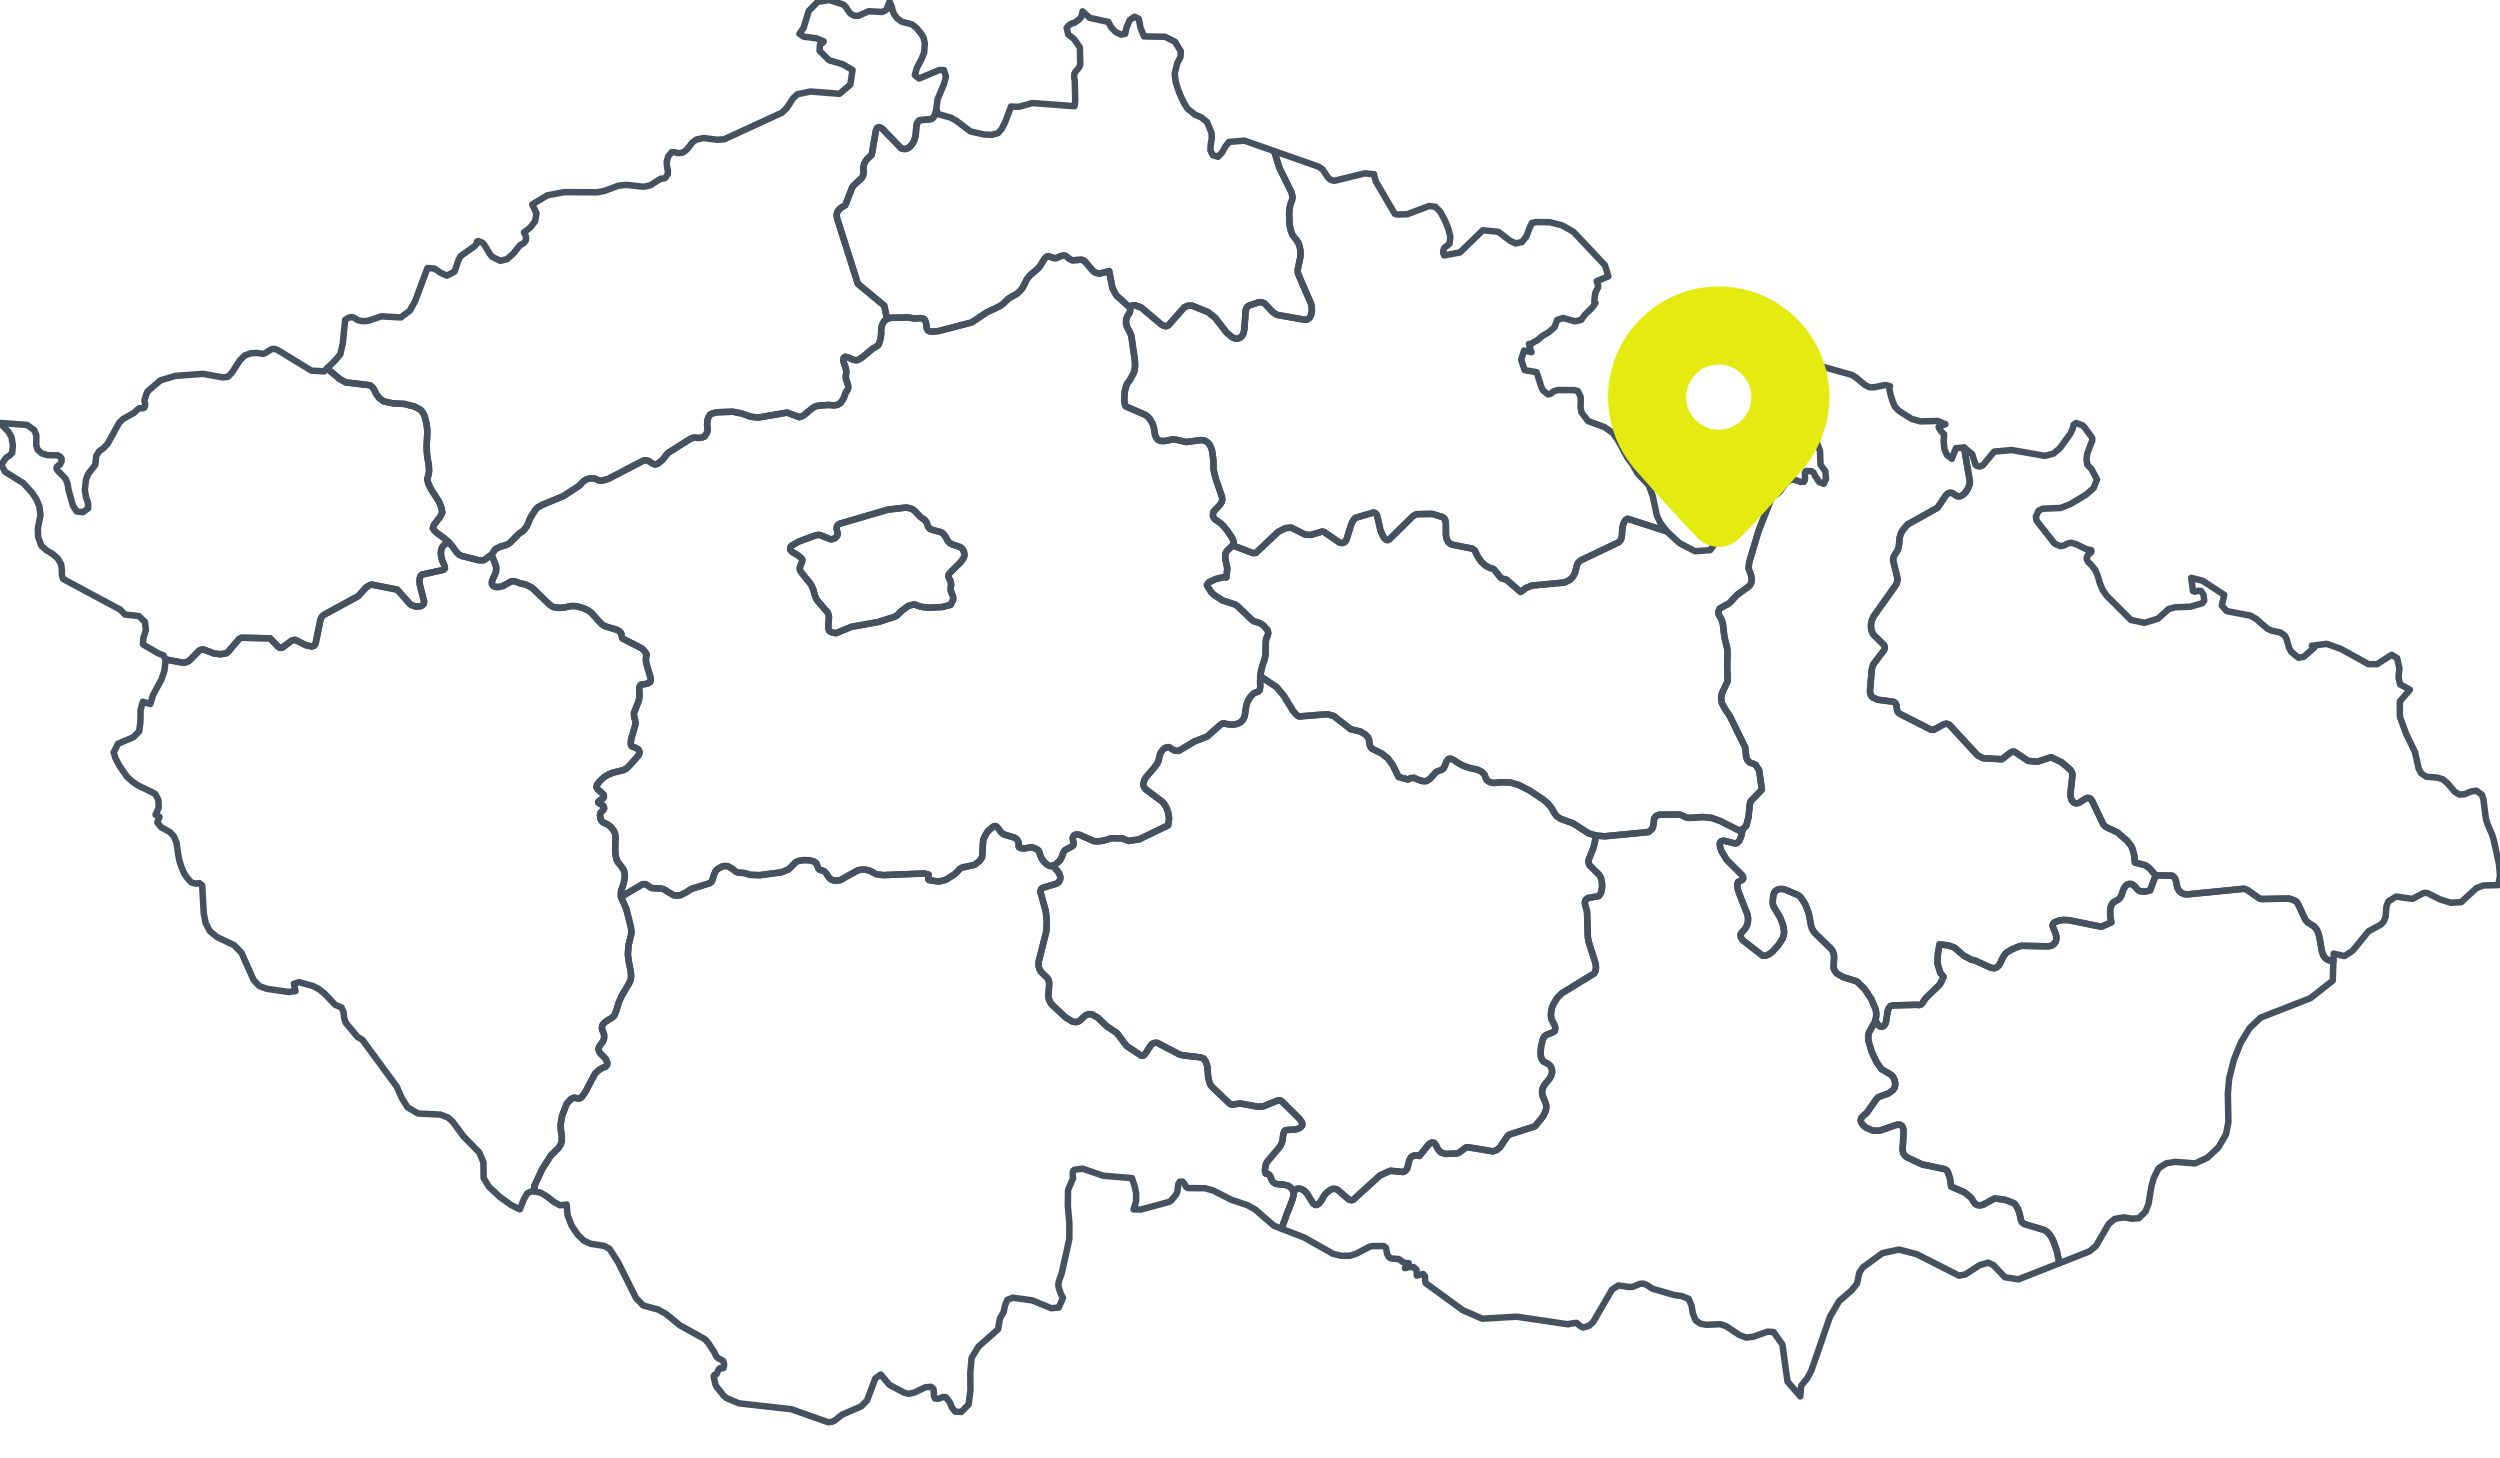 <svg width="384" height="224" viewBox="0 0 384 224" fill="none" xmlns="http://www.w3.org/2000/svg">
<g clip-path="url(#clip0_2301_196)">
<g clip-path="url(#clip1_2301_196)">
<path d="M143.813 16.847L143.779 17.086L143.622 17.611L143.472 17.892L143.263 18.137L142.986 18.31L141.272 18.459L141.039 18.638L140.863 18.945L140.753 19.408L140.647 20.799L140.461 21.473L140.174 22.052L139.809 22.505L139.383 22.8L138.917 22.905L138.431 22.79L135.466 19.712L135.071 19.529L134.754 19.623L134.538 20.061L133.899 23.768L133.181 24.441L132.932 24.787L132.731 25.188L132.615 25.637L132.645 26.585L132.568 26.966L132.412 27.284L131.13 28.481L130.892 28.804L129.852 31.508L129.054 32.012L128.792 32.296L128.594 32.642L128.507 33.052L128.575 33.525L131.769 43.593L135.816 46.944L136.255 48.992L135.868 49.265L135.657 49.582L135.49 49.928L135.41 50.235L135.349 50.643V51.189L135.278 51.915L135.084 52.607L134.996 52.831L134.909 53.008L134.548 53.276L134.086 53.522L132.431 54.906L131.938 55.197L131.604 55.34L131.304 55.312L131.005 55.232L130.253 54.888L129.795 54.805L129.584 54.98L129.531 55.334L129.611 55.694L129.874 56.482L129.963 56.823L129.989 57.172L129.928 57.743L129.919 58.048L129.989 58.336L130.2 58.969L130.28 59.267V59.599L130.227 59.815L129.954 60.225L129.856 60.432L129.734 60.804L129.539 61.251L129.09 61.927L128.642 62.173L128.202 62.267L127.203 62.199L125.601 62.332L125.16 62.461L124.685 62.771L123.458 63.798L123.045 64L122.754 64.07L120.902 63.376L116.426 64.144L115.282 64.001L113.95 63.516L112.559 63.243L110.187 63.321L109.5 63.483L109.06 63.69L108.823 64.071L108.69 64.457L108.628 64.948L108.617 65.326L108.69 65.891L108.673 66.189L108.558 66.52L108.22 67.044L107.781 67.223L107.305 67.269L106.539 67.218L106.001 67.434L102.636 69.551L102.293 69.941L101.937 70.428L101.611 70.766L100.977 71.268L100.582 71.333L100.15 71.172L99.781 70.897L99.322 70.699L98.838 70.741L93.426 73.567L92.427 73.833H92.145L91.908 73.755L91.556 73.581L91.203 73.489L90.578 73.48L90.094 73.64L89.681 73.892L89.487 74.058L88.956 74.617L86.526 76.206L83.203 77.588L82.541 77.969L82.224 78.326L81.466 79.533L80.921 80.845L80.374 81.531L79.714 81.98L78.258 83.445L77.695 83.734L76.814 83.976L76.098 84.347L75.509 85.193L74.302 86.058L73.516 86.051L70.963 85.408L70.442 85.145L70.082 84.758L69.462 83.898L68.935 83.308L68.273 82.704L67.083 81.849L66.66 81.414L66.484 81.135L66.58 80.777L66.686 80.582L67.508 79.508L67.737 79.137L67.93 78.739L67.806 78.015L67.428 77.043L66.228 75.187L65.796 74.288L65.62 73.572L65.753 73.157L65.859 72.719L65.911 72.251L65.841 71.334L65.638 70.2L65.541 69.153L65.524 68.56L65.629 66.633L65.611 65.878L65.515 65.11L65.233 63.934L64.943 63.36L64.582 62.939L63.707 62.458L62.105 62.045L60.376 61.956L58.959 61.662L58.236 61.123L57.822 60.57L57.45 59.809L57.159 59.433L56.816 59.169L53.106 58.737L52.138 58.183L50.232 56.59L51.471 55.366L52.275 54.412L52.645 52.785L53.015 49.147L53.485 48.82L53.96 48.704L54.43 48.806L54.87 49.138L55.369 49.286L55.897 49.332L56.431 49.291L56.947 49.148H56.953L56.965 49.138L58.567 48.584L61.561 48.76L62.958 47.712L63.773 46.231L65.663 41.163L66.767 41.265L67.689 41.912L68.634 42.333L69.825 41.722L70.43 39.91L70.747 39.342L72.877 37.825L73.218 37.455L73.253 37.131L73.411 37.02L74.104 37.274L74.409 37.621L75.207 38.967L75.583 39.439L76.851 40.063L77.907 39.8L78.87 38.921L79.856 37.686L80.419 37.367L80.76 36.946L80.813 36.405L80.484 35.688L81.429 34.97L82.186 33.989L82.409 32.78L81.752 31.405L84.076 29.996L86.653 29.509L91.754 29.537L92.849 29.319L95.009 28.517L96.236 28.392L98.842 28.684L99.863 28.476L101.506 27.446L101.853 27.437L102.181 27.321L102.569 26.765L102.598 26.291L102.463 25.66L102.393 24.9L102.634 24.027L103.156 23.382L103.638 23.364L104.189 23.531L104.905 23.424L105.487 22.987L106.355 21.873L106.965 21.437L108.075 21.196L110.153 21.465L111.244 21.391L120.096 17.316L120.789 16.666L121.828 15.094L122.444 14.485L124.487 14.056L128.942 14.41L130.608 12.991L130.949 10.748L129.434 9.868L127.339 9.248L125.889 7.809L125.942 6.863L126.424 6.527L126.512 6.345L125.379 5.884L123.46 5.632L122.797 5.194L123.431 4.276L124.229 1.678L125.59 0.287L127.398 0L129.511 0.693L129.94 1.085L130.239 1.587L130.609 2.079L131.226 2.415L131.854 2.429L133.444 1.722L135.504 1.839L136.15 1.503L136.643 0.255L136.971 1.02L137.095 1.564L137.288 2.105L137.822 2.845L138.526 3.339L140.058 3.726L140.757 4.276L141.444 5.111L141.878 5.824L142.054 6.705L141.948 8.061L141.508 9.146L140.827 10.441L140.516 11.539L141.168 12.056L144.308 10.748L144.995 10.762L145.3 11.781L144.971 12.978L144.009 15.243L143.813 16.847Z" stroke="#45515F" stroke-linecap="round" stroke-linejoin="round"/>
<path d="M143.811 16.847L144.087 17.521L146.06 18.079L146.87 18.53L149.041 20.184L151.149 20.658L152.381 20.705L153.297 20.454L153.849 19.818L154.389 18.777L155.287 16.365L156.496 16.407L158.551 15.83L165.037 16.309L165.154 15.532L165.083 12.406L165.019 12.151L164.984 11.806L165.037 11.303L165.195 10.996L165.753 10.363L165.929 9.907L165.864 7.289L165.001 6.026L164.08 5.294L163.839 4.273H163.845L164.103 3.965L164.39 3.728L164.713 3.573L165.036 3.503L165.858 2.902L166.122 2.487L166.28 1.743L167.36 2.738L170.237 3.373L170.718 4.264L171.387 4.926L172.185 5.322L172.825 5.191L173.013 4.273V4.264L173.523 3.084L174.257 2.566L174.92 2.901L175.184 4.272L175.718 5.596L178.953 5.648L180.467 6.403L181.377 7.88L181.318 8.751L180.825 9.697L180.426 11.354L180.596 12.634L181.124 14.22L181.793 15.709L182.398 16.685L183.531 17.597L184.558 18.052L185.421 18.768L186.102 20.454L186.12 21.328L185.961 22.228L185.914 23.083L186.278 23.825L186.987 24.05L187.082 24.08L187.71 23.417L188.25 22.46L188.778 21.801L191.144 21.601L195.708 23.204L196.512 25.789L198.399 29.621L198.53 30.329L198.429 30.835L198.22 31.329L198.075 32.012L198.002 32.821L198.083 34.564L198.249 35.372L198.504 36.054L199.205 36.955L199.463 37.413L199.635 37.911L199.733 38.436L199.758 38.976L199.723 39.521L199.323 41.43L199.341 41.784L199.413 42.127L201.36 46.611L201.479 47.132L201.502 47.685L201.409 48.283L201.192 48.778L200.871 49.041L200.459 49.125L196.109 48.354L195.464 47.915L194.274 46.642L193.953 46.473L193.626 46.414L193.29 46.442L191.826 46.944L191.509 47.201L191.33 47.678L191.137 50.523L191.007 51.155L190.761 51.632L190.423 51.916L190.052 52.029L189.657 51.985L189.244 51.798L188.396 51.067L186.658 48.828L185.57 47.95L183.094 46.945L182.484 46.951L181.93 47.181L179.473 49.958L179.142 50.105L178.788 50.064L178.402 49.864L175.262 47.213L174.355 46.892L174.032 46.9L173.789 46.97L173.619 47.067L173.488 47.189L171.468 45.37L170.87 44.265L170.368 41.642L168.898 42.034L168.516 41.951L168.094 41.794L167.749 41.466L166.667 40.176L166.368 39.973L166.077 39.889L164.718 39.987L164.252 39.765L163.707 39.306L163.31 39.246L162.895 39.353L162.25 39.648L161.784 39.634L161.23 39.404L160.904 39.385L160.63 39.514L160.42 39.773L159.758 40.848L159.43 41.257L158.259 42.251L157.897 42.66L157.669 43.008L157.07 44.205L156.664 44.708L156.189 45.133L155.245 45.646L154.813 45.947L154.144 46.611L153.642 46.994L151.562 47.984L149.261 49.525L144.168 50.856L143.18 50.941L142.687 50.875L142.529 50.76L142.396 50.552L142.325 50.298L142.299 50.01L142.264 49.754L142.22 49.537L142.114 49.276L142 49.057L141.745 48.928L141.348 48.868L140.477 48.928L139.4 48.752L136.869 48.813L136.253 48.992L135.814 46.944L131.767 43.593L128.572 33.525L128.505 33.052L128.592 32.642L128.789 32.296L129.051 32.012L129.85 31.508L130.889 28.804L131.127 28.481L132.409 27.284L132.565 26.967L132.643 26.585L132.613 25.637L132.729 25.188L132.93 24.787L133.178 24.441L133.897 23.768L134.536 20.061L134.752 19.623L135.069 19.529L135.464 19.712L138.429 22.79L138.914 22.906L139.381 22.8L139.806 22.506L140.172 22.052L140.459 21.473L140.645 20.799L140.751 19.408L140.861 18.945L141.037 18.639L141.27 18.459L142.984 18.311L143.261 18.137L143.469 17.892L143.619 17.611L143.777 17.087L143.811 16.847Z" stroke="#45515F" stroke-linecap="round" stroke-linejoin="round"/>
<path d="M1.431 65.067L4.155 65.269L5.247 66.046L5.582 66.868L5.564 68.394L5.787 69.087L6.422 69.647L7.249 69.904L8.881 69.945L9.287 70.17L9.474 70.491L9.445 70.899L9.193 71.4L9.105 71.414L9.029 71.441L8.952 71.492L8.882 71.556L8.729 71.725L8.676 71.905L8.735 72.102L8.882 72.308L9.874 73.313L10.12 73.648L10.355 74.226L10.455 74.744L10.513 75.203L11.194 77.646L11.77 78.544L12.738 78.668L13.53 78.091V77.302L13.202 76.354L13.031 75.254L13.207 73.676L13.513 72.841L14.633 71.401L14.786 69.992L15.25 69.299L15.884 68.853L16.529 68.174L18.291 64.962L18.901 64.355L20.568 63.418L21.243 62.811L21.449 62.691L21.959 62.71L22.188 62.586L22.312 62.26L22.276 61.91L22.2 61.611L22.188 61.427L22.341 61.027L22.458 60.576L22.658 60.135L23.08 59.767L24.653 58.413L26.943 57.737L31.192 57.419L34.227 57.972L34.967 57.889L35.601 57.276L36.857 55.324L37.585 54.6L38.512 54.264L39.422 54.209L40.438 54.351L40.79 54.213L41.588 53.683L42.099 53.578L42.574 53.72L47.833 56.931L49.776 57.042L50.234 56.59L52.139 58.183L53.107 58.737L56.818 59.169L57.161 59.433L57.451 59.809L57.823 60.57L58.237 61.123L58.96 61.662L60.377 61.956L62.106 62.045L63.708 62.458L64.583 62.939L64.944 63.36L65.234 63.934L65.516 65.11L65.612 65.878L65.63 66.633L65.525 68.56L65.543 69.153L65.639 70.2L65.842 71.334L65.912 72.251L65.86 72.719L65.754 73.157L65.621 73.572L65.797 74.288L66.229 75.187L67.429 77.043L67.808 78.015L67.931 78.739L67.738 79.137L67.509 79.508L66.687 80.582L66.581 80.777L66.485 81.135L66.661 81.414L67.084 81.849L68.274 82.704L68.936 83.308L68.352 83.568L67.973 83.952L67.771 84.423L67.714 84.952L67.769 85.503L67.906 86.046L68.303 86.971L68.343 87.298L68.092 87.537L64.796 88.265L64.577 88.496L64.463 88.849L64.437 89.295L64.485 89.81L65.152 92.432L65.068 92.76L64.853 92.991L64.542 93.13L63.776 93.15L63.043 92.861L61.013 90.564L57.094 89.795L56.832 89.852L56.238 90.222L55.015 91.569L49.755 94.439L49.453 94.706L49.228 95.154L48.464 98.886L48.219 99.196L47.858 99.301L46.941 99.084L45.419 98.312L45.229 98.291L44.778 98.415L43.364 99.474L43.156 99.523L42.945 99.477L42.732 99.352L41.492 98.046L37.082 97.957L36.706 98.16L34.991 100.176L34.721 100.353L33.91 100.489L32.917 100.383L31.242 99.758L30.928 99.773L30.626 99.909L29.086 101.466L28.664 101.706L28.127 101.801L25.439 101.291L25.086 100.654L24.276 100.339L21.952 98.972L22.017 98.014L22.41 96.824L22.264 95.533L21.307 94.62L19.217 94.401L18.348 93.543H18.29L9.696 88.93L9.514 88.368L9.502 87.563L9.385 86.658L8.88 85.784L8.058 85.071L7.149 84.545L6.344 83.808L5.851 82.467L5.816 81.14L6.215 79.125L6.051 77.792L5.616 76.738L4.976 75.748L3.585 74.216L0.779 72.459L0.193 71.404L0.903 70.33L1.49 69.944L1.871 69.531L1.977 68.392L1.766 67.124L1.308 66.334L0 64.961L1.431 65.067Z" stroke="#45515F" stroke-linecap="round" stroke-linejoin="round"/>
<path d="M82.138 183.006L81.772 182.929L80.986 183.291L80.445 184.243L79.858 185.749L78.532 185.11L76.736 183.818L75.104 182.285L74.288 180.957L74.253 178.527L73.619 177.019L71.207 174.556L69.481 172.239L68.788 171.639L67.649 171.199L64.215 171.038L62.607 170.096L61.703 168.639L60.957 166.929L55.64 159.685L54.935 159.285L54.923 159.276L53.11 157.108L52.851 156.299L52.775 155.458L52.458 154.747L51.472 154.337L49.875 152.64L49.053 151.974L48.091 151.456L45.919 150.857L45.139 151.105L45.391 152.226L44.329 152.371L40.983 151.88L39.856 151.47L38.958 150.537L37.097 146.36L35.952 145.173L33.334 143.937L32.224 143.012L31.579 141.748L31.297 140.331L31.133 137.463L31.056 135.99L30.634 135.646L30.035 135.732L29.395 135.537L28.779 134.89L28.333 134.235L27.975 133.453L27.611 132.403L27.382 131.376L27.118 129.435L26.719 128.484L26.12 127.823L24.764 127.076L24.183 126.369L24.224 126.156L24.494 125.467L24.042 125.245L23.895 125.128L24.376 124.053L24.335 122.888L23.865 121.959L23.079 121.547L21.189 120.639L20.32 120.045L19.504 119.306L18.331 117.613L17.744 116.487L17.462 115.561L18.131 114.239L20.479 113.24L21.383 112.322L21.566 110.876L21.595 109.03L21.941 107.788L23.08 108.138L23.497 106.778L24.806 104.351L25.263 103.003L25.439 101.29L28.128 101.8L28.664 101.705L29.086 101.465L30.626 99.908L30.928 99.772L31.243 99.757L32.917 100.382L33.91 100.488L34.722 100.351L34.991 100.175L36.706 98.159L37.083 97.956L41.493 98.045L42.732 99.351L42.945 99.476L43.156 99.522L43.365 99.472L44.779 98.414L45.229 98.29L45.419 98.311L46.941 99.083L47.859 99.3L48.22 99.195L48.464 98.885L49.229 95.153L49.454 94.705L49.756 94.438L55.015 91.568L56.238 90.221L56.833 89.851L57.095 89.794L61.013 90.563L63.043 92.86L63.776 93.148L64.543 93.129L64.853 92.99L65.068 92.759L65.153 92.431L64.485 89.809L64.438 89.294L64.464 88.848L64.577 88.495L64.797 88.264L68.093 87.536L68.343 87.297L68.303 86.97L67.906 86.045L67.769 85.502L67.714 84.951L67.772 84.422L67.974 83.951L68.352 83.567L68.936 83.307L69.464 83.897L70.083 84.757L70.444 85.144L70.964 85.407L73.517 86.05L74.303 86.056L75.51 85.192L76.188 86.962L76.215 87.346L76.188 87.822L76.021 88.256L75.793 88.722L75.555 89.357L75.563 89.737L75.774 90.011L76.056 90.129L76.373 90.171L76.658 90.157L77.274 90.002L78.427 89.357L78.718 89.266L79.044 89.276L79.793 89.568L80.729 89.786L81.716 90.266L84.474 92.934L84.975 93.249L85.991 93.377L86.784 93.302L87.55 93.121L88.008 93.082L88.572 93.124L89.641 93.424L90.256 93.71L90.75 94.039L92.238 95.682L92.625 96.014L92.945 96.193L94.838 96.772L95.199 97.005L95.436 97.329L95.49 97.673L95.614 98.072L98.592 99.595L99.096 100.13L99.334 100.552L99.246 100.862L99.211 101.245L99.228 101.619L99.326 102.066L99.88 103.952L99.942 104.38L99.915 104.615L99.854 104.772L99.713 104.862L99.475 104.974L99.167 105.068L98.618 105.122L98.451 105.165L98.328 105.295L98.204 105.588L98.186 105.969L98.221 106.729L98.204 107.125L98.151 107.467L98.09 107.708L97.376 109.505V109.75L97.411 110.059L97.543 110.582L97.604 110.958L97.57 111.4L97.007 113.346L96.909 113.791L96.891 114.313L96.97 114.541L97.111 114.667L97.666 114.89L98.071 115.126L98.212 115.426L98.221 115.694L98.036 116.08L96.627 117.662L96.188 118.071L95.753 118.289L94.089 118.704L93.375 119.003L92.733 119.409L92.061 120.06L91.753 120.476L91.603 120.891L91.831 121.253L92.695 122.033L92.769 122.348L92.678 122.605L92.219 122.872L91.876 123.162L91.885 123.28L92.619 123.729L92.76 123.957L92.795 124.173L92.695 124.405L92.361 124.695L92.211 124.921L92.158 125.233L92.29 125.909L92.519 126.226L92.804 126.421L93.058 126.507L93.34 126.647L93.72 126.917L94.221 127.508L94.441 127.943L94.547 128.432L94.494 130.6L94.573 131.5L94.714 132.026L94.907 132.428L95.454 133.098L95.841 133.69L95.966 134.3V134.811L95.799 135.662L95.553 136.425L95.445 136.669L95.374 136.974L95.383 137.771L96.188 139.572L96.909 142.4L96.989 143.145L96.933 143.578L96.538 145.217L96.44 146.563L96.564 147.638L96.872 149.175L96.942 149.918L96.872 150.504L96.634 151.041L95.54 152.875L95.029 153.996L94.712 155.092L94.482 155.704L94.288 156.082L94.016 156.315L93.029 156.91L92.801 157.121L92.528 157.465L92.458 157.804L92.475 158.088L92.792 158.92V159.4L92.721 159.74L92.545 160.064L92.182 160.539L91.979 160.879L91.944 161.216L92.024 161.521L92.252 161.84L93.047 162.658L93.294 163.269L93.251 163.595L92.942 163.882L92.481 164.05L91.891 164.435L91.381 164.935L89.883 167.774L89.334 168.525L89.115 168.686L88.868 168.736L88.181 168.597L87.653 168.848L87.055 169.527L86.323 171.419L86.119 172.677L86.148 173.613L86.241 174.114L86.294 174.545L86.277 175.291L86.112 175.804L85.845 176.265L84.621 177.476L83.301 179.537L82.065 182.171L82.135 182.981L82.138 183.006Z" stroke="#45515F" stroke-linecap="round" stroke-linejoin="round"/>
<path d="M98.796 200.525L97.687 199.372L94.946 193.89L93.625 191.825L92.827 191.378L90.711 191.044L89.636 190.535L88.668 189.567L87.782 188.219L87.177 186.646L87.037 185.011L86.004 185.128L85.035 184.592L84.073 183.818L83.075 183.206L82.138 183.007L82.136 182.982L82.066 182.172L83.301 179.538L84.621 177.477L85.845 176.266L86.113 175.805L86.277 175.292L86.295 174.546L86.241 174.115L86.148 173.614L86.119 172.678L86.324 171.42L87.055 169.528L87.654 168.849L88.181 168.598L88.868 168.737L89.115 168.687L89.335 168.526L89.883 167.775L91.381 164.936L91.892 164.436L92.481 164.051L92.942 163.883L93.251 163.596L93.294 163.27L93.047 162.659L92.252 161.841L92.024 161.522L91.944 161.217L91.979 160.88L92.182 160.54L92.546 160.065L92.722 159.741L92.793 159.401V158.921L92.475 158.089L92.458 157.805L92.528 157.466L92.801 157.122L93.03 156.911L94.017 156.316L94.289 156.083L94.482 155.705L94.712 155.093L95.029 153.997L95.54 152.876L96.634 151.042L96.872 150.505L96.942 149.919L96.872 149.176L96.564 147.639L96.441 146.564L96.538 145.218L96.933 143.579L96.987 143.143L96.907 142.399L96.186 139.57L95.381 137.769L98.677 135.831L99.002 135.79L99.27 135.859L99.93 136.319L100.247 136.426L101.436 136.469L101.814 136.555L102.131 136.672L102.452 136.907L103.482 137.501L103.957 137.558L104.548 137.49L105.564 136.961L105.872 136.726L106.303 136.504L109.044 135.646L109.229 135.501L109.37 135.334L109.678 134.325L109.952 133.729L110.321 133.421L110.955 133.078L111.361 133.006L111.795 133.054L112.367 133.367L113.063 133.919L113.398 134.029L114.454 134.113L115.187 134.37L116.694 134.427L120.007 133.991L121.134 133.529L122.159 132.498L122.397 132.335L122.669 132.247L123.347 132.118L124.257 132.125L124.935 132.301L125.234 132.461L125.419 132.655L125.63 133.228L125.744 133.457L125.868 133.587L126.026 133.651L126.245 133.687L126.519 133.791L126.721 133.933L126.96 134.216L127.073 134.42L127.347 134.82L127.473 134.942L127.614 135.05L127.781 135.138L128.037 135.229L128.469 135.267L129.049 135.199L131.711 133.7L132.177 133.596L132.882 133.565L133.64 133.754L134.584 134.279L135.65 134.42L141.96 134.164L142.655 134.351L142.602 134.614L142.585 134.858L142.611 135.08L142.709 135.179L144.059 135.396L144.665 135.315L145.282 135.134L146.638 134.28L147.468 133.42L147.856 133.24L149.696 132.844L150.492 132.212L150.852 131.67L150.994 129.375L151.028 129.104L151.082 128.855L151.434 128.135L151.671 127.781L151.847 127.573L152.543 126.971L152.817 126.876L153.036 126.925L153.347 127.256L153.753 127.812L153.937 128.003L154.237 128.175L155.918 128.691L156.229 128.958L156.423 129.289L156.458 129.524L156.484 130.089L156.775 130.271L157.348 130.325L158.44 130.126L159.126 130.37L159.504 130.615L159.64 130.899L159.816 131.455L159.992 131.845L160.229 132.203L160.52 132.525L160.784 132.76L161.039 132.923L161.304 133.026L161.673 132.972L162.482 133.839L162.716 134.229L162.859 134.642L162.855 135.054L162.653 135.444L162.262 135.743L160.255 136.328L159.928 136.551L159.784 136.897L160.63 139.953L160.782 141.376L160.736 142.982L159.537 147.723L159.524 148.338L159.67 148.872L159.918 149.292L160.858 150.207L161.018 150.436L161.124 150.74L161.161 151.16L161.029 152.957L161.089 153.388L161.251 153.827L161.548 154.279L163.679 156.275L164.756 156.932L165.276 157.003L165.783 156.838L166.759 155.933L167.254 155.759L167.744 155.807L168.659 156.339L169.929 157.584L171.561 158.673L173.059 160.673L175.34 162.163L175.587 162.153L175.829 161.982L176.823 160.467L177.109 160.262L177.424 160.165L177.777 160.185L180.762 161.751L180.999 161.909L181.646 162.088L184.41 162.412L184.898 162.605L185.215 163.057L185.443 163.791L185.558 165.204L185.699 165.977L185.884 166.564L186.166 166.938L188.863 169.508L189.074 169.629L189.338 169.683L190.289 169.512L190.545 169.501L193.224 169.992L194.034 169.934L196.238 169.05L196.476 168.997L196.67 169.01L196.88 169.153L199.578 171.822L199.939 172.301L200.045 172.611L200.035 172.844L199.886 173.05L199.648 173.234L199.358 173.388L198.971 173.484L197.717 173.565L197.418 173.621L197.268 173.769L197.136 174.115L197.074 174.496L197.013 175.117L196.889 175.54L196.607 176.118L194.759 178.307L194.518 178.652L194.412 178.987L194.29 179.681L194.336 180.034L194.412 180.253L194.518 180.291H194.697L194.891 180.372L195.067 180.585L195.313 181.171L195.525 181.557L195.877 181.802L196.273 181.891L197.171 181.962L197.835 182.106L198.107 182.28L198.363 182.526L198.645 182.97L198.697 183.277V183.632L198.424 184.537L197.557 186.726L197.347 187.418L197.11 187.937L196.968 188.754L196.964 188.775L195.662 188.268L192.856 185.829L191.635 185.127L189.111 184.273L186.382 182.879L185.114 182.516L182.455 182.485L182.173 182.289L181.939 181.859L181.651 181.501L181.217 181.506L180.988 181.859L180.847 183.022L180.659 183.478L179.872 184.426L179.579 184.613L175.247 185.784L174.12 185.762L174.495 184.528L174.519 183.353L174.278 182.177L173.861 180.956L169.441 180.594L166.283 179.507L165.039 179.668L164.856 179.811L164.768 180.101V180.504L164.821 180.974L164.046 182.798L164.023 185.261L164.258 187.905L164.252 190.294L163.049 195.7L162.638 196.788L162.544 197.389L162.656 197.932L162.902 198.614L163.154 199.171L163.278 199.327L162.626 200.836L161.476 200.943L158.541 199.737L155.577 199.327L154.72 199.656L154.385 200.476L154.156 201.522L153.587 202.532L153.3 204.179L150.312 206.812L149.238 208.559L149.032 210.88L149.061 213.507L148.774 215.739L148.516 215.997L147.635 216.882L146.702 216.819L146.255 216.258L145.921 215.451L145.31 214.641L144.94 214.559L144.072 214.863L143.632 214.814L143.45 214.453L143.444 213.88L143.373 213.332L143.01 213.01L142.135 213.082L140.433 213.903L139.582 214.094L138.913 213.93L136.647 212.74L135.286 211.133L134.458 211.705L133.184 215.095L132.286 216.02L129.333 217.296L128.188 218.216L127.742 218.393L127.196 218.455L121.561 216.46L113.514 215.555L111.583 214.743L111.108 214.317L110.127 213.091L109.881 212.621L109.617 211.449L109.723 211.2L110.045 211.08L110.427 210.276L110.597 210.152L110.873 210.205L111.132 210.125L111.237 209.588L111.091 209.064L110.75 208.824L110.357 208.664L110.069 208.393L109.706 207.686L108.761 206.232L108.261 205.69L104.44 203.581L103.196 202.544L102.163 201.734L101.083 201.142L98.796 200.525Z" stroke="#45515F" stroke-linecap="round" stroke-linejoin="round"/>
<path d="M195.709 23.204L202.51 25.592L203.155 26.023L203.907 27.178L204.323 27.586L204.922 27.776L209.642 26.63L211.051 26.765L211.174 27.377L211.356 27.924L214.226 32.822L214.59 32.952L216.163 32.906L219.527 31.636L220.466 31.771L221.229 32.512L221.969 33.92L222.462 35.132L222.773 36.368L222.644 37.432L221.828 38.098L221.716 38.389L221.669 38.676L221.71 38.959L221.827 39.227L224.24 38.783L227.762 35.364L230.157 35.61L231.952 36.989L232.815 37.396L233.772 37.174L234.465 36.299L234.876 35.156L235.293 34.258L236.027 34.101L238.087 34.142L239.942 34.619L241.685 35.61L246.522 40.748L247.038 42.454L245.254 43.188L245.471 43.863V44.159L245.313 44.408L245.067 44.926L244.978 45.378L244.902 46.066L244.908 46.593L245.067 46.542L244.579 47.225L243.411 48.383L242.877 49.135L241.903 49.352L240.083 48.844L239.191 49.135L238.751 50.288L237.9 51.021L236.902 51.616L236.028 52.349L235.716 52.473L235.194 52.806L234.848 52.838L235.124 53.829L235.229 54.101L234.097 53.843L233.65 55.257L234.184 56.851L236.028 57.178L236.761 59.475L237.031 59.99L237.759 60.579L238.176 60.487L238.581 60.133L239.244 59.917H241.833L242.373 60.087L242.772 60.915L242.813 61.743L242.766 62.553L242.913 63.33L243.922 64.677L246.452 65.605L247.714 66.492L248.53 67.645L249.974 70.281L250.796 71.4L251.518 72.708L253.237 74.506L253.854 76.184L254.499 79.208L255.033 80.317L256.031 81.626L250.019 79.683L249.723 79.834L249.492 80.14L249.321 80.571L249.205 81.095L249.119 82.299L248.998 82.849L248.666 83.274L242.791 86.077L242.466 86.356L242.228 86.744L241.963 87.854L241.751 88.341L241.469 88.742L241.133 89.061L240.354 89.471L235.278 89.947L234.397 90.305L233.572 90.927L231.371 89.023L230.715 88.867L230.447 88.678L229.548 87.538L229.33 87.35L228.833 87.234L228.189 86.893L227.515 86.274L226.951 85.437L226.529 84.544L226.186 84.282L222.922 83.628L222.474 83.293L222.217 82.819L222.098 82.25L222.083 80.452L222.025 79.976L221.858 79.641L221.543 79.408L219.968 78.934L217.598 78.977L217.065 79.243L213.449 82.806L213.126 82.964L212.888 82.889L212.653 82.679L212.43 82.351L212.032 81.424L211.507 79.138L211.288 78.843L210.991 78.719L208.17 79.549L207.812 79.979L207.55 80.542L206.8 82.948L206.525 83.296L206.16 83.415L205.722 83.317L203.413 81.734L203.117 81.636L201.379 82.155L200.543 82.144L198.326 81.046L197.463 81.114L196.365 81.665L192.906 84.923L192.469 84.957L189.338 83.775L189.505 83.526L189.47 83.16L189.249 82.607L188.502 81.492L187.955 80.831L187.521 80.399L186.614 79.767L186.456 79.562L186.316 79.282L186.334 78.823L186.421 78.559L187.345 77.596L187.584 77.243L187.654 77.069L187.724 76.867L187.76 76.647L187.645 76.152L186.773 73.63L186.527 72.685L186.395 71.956L186.386 70.754L186.175 69.234L186.008 68.731L185.752 68.215L185.286 67.788L184.904 67.625L184.491 67.596L182.166 67.898L180.614 67.526L180.095 67.485L179.046 67.72L178.647 67.752L178.234 67.713L177.907 67.586L177.6 67.246L177.405 66.773L177.247 65.754L177.036 65.052L176.552 64.264L176.2 63.923L175.846 63.69L173.035 62.475L172.885 62.365L172.762 62.033L172.682 61.444L172.762 60.134L172.947 59.417L173.097 58.987L173.59 58.315L174.074 57.422L174.268 56.919L174.357 56.188L174.311 55.315L173.792 51.713L173.678 51.328L173.493 50.916L173.106 50.21L172.956 49.678L172.991 48.972L173.185 48.508L173.23 48.462L173.415 48.178L173.591 47.862L173.608 47.53L173.494 47.188L173.625 47.067L173.795 46.97L174.038 46.899L174.361 46.891L175.268 47.212L178.408 49.864L178.794 50.063L179.148 50.104L179.479 49.958L181.936 47.18L182.49 46.95L183.1 46.944L185.576 47.949L186.664 48.828L188.401 51.067L189.25 51.798L189.663 51.984L190.058 52.028L190.429 51.916L190.767 51.631L191.013 51.155L191.143 50.522L191.336 47.677L191.515 47.2L191.832 46.944L193.296 46.441L193.632 46.414L193.959 46.473L194.28 46.641L195.47 47.915L196.115 48.353L200.465 49.124L200.877 49.041L201.198 48.777L201.415 48.283L201.508 47.684L201.485 47.132L201.366 46.611L199.419 42.126L199.347 41.783L199.329 41.429L199.729 39.521L199.764 38.976L199.739 38.435L199.641 37.91L199.469 37.412L199.21 36.954L198.51 36.053L198.255 35.371L198.089 34.564L198.008 32.82L198.081 32.011L198.226 31.328L198.435 30.835L198.536 30.328L198.405 29.621L196.518 25.788L195.709 23.204Z" stroke="#45515F" stroke-linecap="round" stroke-linejoin="round"/>
<path d="M276.463 55.604L277.303 56.109L278.617 55.953L284.452 57.592L285.074 57.974L286.395 59.088L287.123 59.475L287.903 59.484L289.635 59.125L290.298 59.327L290.175 59.576L290.369 60.542L290.721 61.692L291.062 62.465L291.619 63.072L293.621 64.341L294.971 64.731L297.636 64.653L298.81 65.154L297.765 65.577L297.923 65.912L298.123 66.211L298.358 66.469L298.616 66.694L298.546 67.852L298.657 68.977L299.051 69.89L299.808 70.464L300.424 68.839L301.681 68.743L302.576 73.988L302.52 74.401L302.36 74.862L302.117 75.322L301.805 75.735L301.445 76.055L301.05 76.234L300.641 76.226L299.853 75.728L299.507 75.683L299.193 75.809L298.902 76.067L297.596 77.991L292.994 80.564L292.242 81.439L291.964 81.977L291.78 82.593L291.659 83.942L291.521 84.421L290.944 85.36L290.815 85.676L290.776 86.077L291.421 88.688L291.44 89.109L291.37 89.507L291.185 89.889L287.804 94.642L287.584 95.089L287.437 95.568L287.375 96.062L287.402 96.556L287.525 97.034L287.755 97.482L289.344 99.04L289.477 99.291L289.502 99.557L289.401 99.855L287.77 101.993L287.601 102.43L287.492 102.928L287.225 106.134L287.275 106.524L287.414 106.859L287.667 107.138L288.406 107.474L290.862 107.799L291.109 107.965L291.241 108.201L291.398 109.095L291.521 109.377L291.753 109.613L296.612 112.089L297.011 112.102L298.609 111.225L299.008 111.161L299.408 111.314L303.776 116.042L304.612 116.463L307.49 116.621L308.811 115.594L309.116 115.453L309.446 115.474L311.522 116.877L312.975 116.991L315.034 116.308L316.673 117.094L317.99 118.228L318.243 118.627L318.336 119.01L318.014 121.906L318.066 122.481L318.235 122.956L318.55 123.288L318.94 123.409L319.312 123.33L320.351 122.659L320.678 122.549L320.999 122.623L321.319 122.959L323.056 126.612L323.433 127.009L325.222 127.846L326.739 129.166L327.349 129.944L327.56 130.411L327.813 131.381L327.919 132.489L329.538 132.905L330.263 133.474L331.114 134.458L330.263 136.754L329.436 136.96L328.735 136.892L328.408 136.723L327.875 136.104L327.589 135.882L327.29 135.768L326.988 135.77L326.694 135.894L326.424 136.149L326.189 136.542L325.825 137.596L325.616 137.942L325.388 138.165L324.684 138.556L324.477 138.748L324.299 139.048L324.176 139.443L324.119 139.873L324.138 140.727L324.298 141.669L322.769 142.352L317.78 141.339L316.917 141.303L316.274 141.387L315.585 141.66L315.373 141.841L315.268 142.096L315.349 142.448L315.719 143.33L315.861 143.889V144.278L315.746 144.639L315.561 144.905L315.314 145.151L314.969 145.293L314.563 145.354L310.519 145.273L310.078 145.383L309.099 145.789L308.359 146.211L308.068 146.452L307.831 146.75L307.557 147.237L307.294 147.817L307.013 148.301L306.661 148.611L306.325 148.729L305.741 148.613L303.303 147.511L302.801 147.412L301.601 146.756L300.201 145.554L299.326 145.225L298.971 145.184L297.906 145.045L297.671 146.446L297.582 147.939L298.041 149.429L298.531 150.044L298.023 151.093L297.829 151.338L295.889 153.214L295.58 153.606L295.308 154.034L295.123 154.24L294.868 154.366L294.683 154.38L294.453 154.335L290.753 154.425L290.358 154.542L290.102 154.854L289.947 155.303L289.698 156.904L289.555 157.333L289.316 157.61L289.032 157.709L288.78 157.664L288.56 157.515L288.378 157.304L288.126 156.853L288.069 156.713L288.114 156.558L288.176 156.149L288.198 155.652L288.1 155.018L287.423 153.444L286.358 151.855L285.202 150.738L283.078 150.076L282.132 149.52L281.809 149.127L281.636 148.643L281.722 146.939L281.647 146.498L281.509 146.122L281.32 145.804L278.682 143.23L278.397 142.762L278.205 142.317L277.824 140.28L277.317 138.959L276.622 137.855L276.219 137.494L274.003 136.572L273.444 136.542L272.962 136.663L272.597 136.969L272.386 137.494L272.284 138.539L272.321 138.911L272.406 139.215L273.442 140.951L273.843 141.98L273.978 142.54L274.036 143.101L273.992 143.638L273.824 144.128L273.162 145.168L272.246 146.184L271.744 146.562L271.24 146.786L270.755 146.809L267.666 144.407L267.389 143.96L267.344 143.536L267.594 143.146L267.962 142.766L268.23 142.363L268.405 141.937L268.492 141.488L268.498 141.016L268.425 140.52L267.015 136.91L266.868 136.322L266.838 135.83L266.961 135.47L267.6 135.155L267.751 134.969L267.748 134.73L267.613 134.45L265.19 132.034L264.419 130.726L264.204 130.112L264.157 129.602L264.315 129.254L264.718 129.125L266.523 129.558L266.868 129.463L267.175 129.127L267.443 128.466L267.671 127.401L268.238 126.808L268.581 125.486L268.739 123.727L268.871 123.102L270.623 121.283L270.201 118.302L269.637 117.449L268.721 117.1L268.431 116.786L268.22 116.293L268.07 114.815L265.717 110.026L264.81 108.655L264.484 108.014L264.367 107.27L264.455 106.575L265.374 104.595L265.294 102.477L265.347 100.099L265.294 99.565L264.872 97.879L264.642 95.908L264.536 95.475L264.378 95.069L263.98 94.388L263.944 93.968L264.129 93.493L265.1 92.931L265.311 92.85L265.655 92.617L266.817 91.364L268.563 90.112L268.819 89.867L268.977 89.552L269.064 89.204L269.021 88.607L268.951 88.294L268.589 87.339L268.669 86.411L270.095 81.602L272.247 76.103L272.883 75.94L273.417 75.463L274.362 74.147L275.043 73.675L275.541 73.657L276.592 74.033L277.103 73.996L277.243 73.67L277.231 72.597L277.39 72.353L278.223 72.367L278.564 72.601L278.828 73.138L279.432 74.046L280.119 74.307L280.483 73.551L280.371 72.381L279.632 71.399L279.55 69.242L278.951 67.648L277.918 66.509L276.533 65.696L275.471 64.597L274.913 62.874L274.491 60.978L273.845 59.35L272.025 56.657L272.019 55.413L273.563 54.473L274.861 54.639L276.463 55.604Z" stroke="#45515F" stroke-linecap="round" stroke-linejoin="round"/>
<path d="M256.031 81.626L257.986 83.434L260.369 84.674L262.675 84.504L264.425 82.111L265.687 81.196L266.379 80.212L266.996 79.011L268.017 77.463L269.291 76.367L270.418 76.202L271.557 76.28L272.247 76.104L270.096 81.603L268.669 86.412L268.59 87.34L268.951 88.295L269.021 88.608L269.065 89.205L268.978 89.552L268.819 89.868L268.564 90.112L266.818 91.365L265.656 92.618L265.312 92.851L265.101 92.932L264.13 93.494L263.944 93.969L263.981 94.389L264.379 95.07L264.537 95.475L264.643 95.909L264.873 97.879L265.294 99.566L265.348 100.1L265.294 102.478L265.374 104.596L264.456 106.576L264.367 107.271L264.484 108.015L264.81 108.656L265.717 110.027L268.071 114.816L268.221 116.294L268.431 116.787L268.722 117.101L269.638 117.45L270.202 118.303L270.624 121.284L268.872 123.103L268.74 123.728L268.581 125.487L268.238 126.809L267.672 127.402L267.055 127.538L264.209 126.093L262.88 125.627L261.462 125.496L259.548 125.634L259.029 125.572L258.321 125.228L257.891 125.117L254.858 125.128L254.365 125.334L254.074 125.718L254.004 126.454L253.899 127.026L253.714 127.385L253.212 127.801L246.48 128.457L245.112 128.335L244.002 127.993L241.675 126.487L239.676 125.756L239.068 125.32L238.668 124.742L238.308 124.09L237.797 123.451L237.057 122.826L234.923 121.406L233.251 120.562L232.103 120.216L230.642 120.147L229.418 120.268L228.799 120.127L228.376 119.823L228.191 119.435L228.024 118.986L227.62 118.575L226.985 118.226L225.679 117.947L224.834 117.647L224.068 117.259L223.272 116.715L222.885 116.555L222.542 116.551L222.304 116.769L222.172 116.995L221.9 117.704L221.696 118.049L221.433 118.249L220.799 118.479L220.526 118.632L219.651 119.629L219.096 119.978L218.567 119.985L217.942 119.81L217.168 119.475L216.674 119.52L216.267 119.726L214.83 119.341L213.935 117.524L213.158 116.472L212.232 115.732L210.762 115.014L210.544 114.795L210.405 114.492L210.283 113.605L210.078 113.204L209.774 112.864L208.985 112.369L207.462 112.006L204.872 109.976L203.879 109.701L199.55 110.051L199.219 109.874L198.618 109.204L197.154 106.811L196.061 105.517L193.601 103.883L193.681 103.177L193.909 102.267L194.192 101.432L194.324 100.917L194.388 100.434L194.424 98.67L194.459 98.289L194.529 98.031L194.679 97.714L194.802 97.272L194.723 96.837L194.192 96.202L193.778 95.86L193.383 95.655L192.634 95.441L192.176 95.112L190.104 93.113L189.707 92.853L187.777 92.223L186.446 91.36L186.033 90.939L185.382 89.893L185.658 89.463L186.708 88.952L187.864 88.659L188.369 88.682L188.475 87.772L188.502 87.461L188.484 87.155L188.272 86.154L188.207 85.707V85.241L188.272 84.946L188.404 84.685L189.338 83.776L192.469 84.958L192.906 84.924L196.365 81.666L197.463 81.115L198.326 81.047L200.543 82.145L201.379 82.156L203.117 81.638L203.413 81.736L205.722 83.318L206.16 83.416L206.525 83.297L206.8 82.949L207.55 80.543L207.812 79.98L208.17 79.55L210.991 78.72L211.288 78.844L211.507 79.139L212.032 81.425L212.43 82.352L212.653 82.68L212.888 82.89L213.126 82.965L213.449 82.807L217.065 79.244L217.598 78.978L219.968 78.936L221.543 79.409L221.858 79.642L222.025 79.978L222.083 80.453L222.098 82.251L222.217 82.82L222.474 83.294L222.922 83.629L226.186 84.283L226.529 84.546L226.951 85.438L227.515 86.275L228.189 86.894L228.833 87.234L229.33 87.351L229.548 87.539L230.447 88.679L230.715 88.868L231.371 89.024L233.572 90.928L234.397 90.306L235.278 89.948L240.354 89.472L241.133 89.062L241.469 88.743L241.751 88.342L241.963 87.855L242.228 86.745L242.466 86.357L242.791 86.078L248.666 83.275L248.998 82.85L249.119 82.3L249.205 81.096L249.321 80.572L249.492 80.141L249.723 79.835L250.019 79.684L256.031 81.626Z" stroke="#45515F" stroke-linecap="round" stroke-linejoin="round"/>
<path d="M301.679 68.742L302.918 69.747L303.446 71.4L303.734 71.592L304.039 71.661L304.338 71.597L304.632 71.4L306.299 69.371L309.005 69.123L314.082 70.022L315.397 69.678L316.372 68.879L318.057 66.541L318.374 65.815L318.521 65.209L318.891 64.969L319.853 65.328L320.17 65.627L321.215 67.042L321.355 67.244L321.385 67.482L321.344 67.749L321.215 68.029L320.598 69.691L320.487 70.504L320.616 71.399L321.215 71.995L322.101 73.638L321.567 74.981L320.417 75.981L317.999 77.434L316.484 78.029L313.743 78.135L313.121 78.451L312.705 79.344L312.822 79.99L315.581 83.492L316.467 83.895L317.042 83.789L317.524 83.51L318.128 83.368L318.874 83.57L320.418 84.338L321.216 84.507L321.239 84.594L321.251 84.677L321.239 84.745L321.216 84.809L320.688 85.262L320.505 85.747L320.681 86.254L321.215 86.789L321.843 87.544L322.231 88.522L322.548 89.614L322.994 90.67L323.634 91.556L327.314 95.227L329.38 95.665L331.447 95.035L333.12 93.538L334.153 93.268L336.43 93.2L338.279 92.647L338.567 92.259L338.467 91.377L338.068 90.765L337.581 90.751L337.129 90.893L336.829 90.766L336.577 88.764L337.522 89.001L338.327 89.203L341.643 91.377L341.273 93.008L342.012 93.866L345.64 94.555L346.503 95.034L348.293 96.581L348.962 96.882L350.295 97.16L350.97 97.662L351.211 98.146L351.604 99.513L351.921 100.111L353.048 101.036L353.87 100.872L355.461 99.482L355.396 99.331L355.32 99.231L355.22 99.181H355.097L357.386 98.898L359.582 99.682L363.802 102.02L365.123 102.015L367.359 100.58L368.198 101.09L368.551 102.69L368.41 104.043L368.657 105.122L370.165 105.937L368.604 107.752L368.627 110.113L369.613 112.786L370.951 115.548L371.521 118.104L371.879 118.762L372.636 119.293L374.385 119.447L375.195 119.692L375.934 120.3L377.05 121.62L377.766 122.051L378.593 121.983L379.48 121.597L380.366 121.443L381.217 122.078L381.452 122.763L381.833 125.781L382.098 126.624L382.767 128.155L383.019 128.947L383.835 132.681L383.999 134.49L383.759 135.95L381.434 136.013L380.372 136.42L378.042 138.571L376.451 138.661L374.808 138.156L372.947 137.216L372.554 137.134L372.16 137.216L370.54 138.074L368.028 137.708L366.86 138.449L366.566 139.167L366.426 140.793L366.138 141.561L365.669 142.039L363.802 143.045L361.384 146.013L360.11 146.852L358.455 146.478L358.419 147.536L357.792 147.521L357.468 147.386L357.153 147.147L356.879 146.779L356.674 146.253L356.222 143.757L356.053 143.2L355.806 142.707L355.454 142.301L354.478 141.681L354.096 141.249L352.913 138.709L352.628 138.393L351.652 138.019L347.339 138.088L346.954 137.946L345.243 136.728L344.71 136.509L335.854 137.387L335.376 137.286L334.978 137.078L334.664 136.759L334.44 136.323L334.205 135.241L334.047 134.871L333.848 134.633L333.621 134.499L331.118 134.457L330.267 133.473L329.542 132.904L327.923 132.488L327.817 131.38L327.564 130.41L327.354 129.943L326.743 129.164L325.226 127.845L323.437 127.008L323.06 126.611L321.323 122.958L321.004 122.622L320.682 122.548L320.355 122.658L319.317 123.329L318.945 123.407L318.554 123.287L318.239 122.954L318.071 122.48L318.018 121.905L318.34 119.009L318.248 118.626L317.994 118.227L316.677 117.092L315.038 116.307L312.979 116.99L311.527 116.876L309.45 115.473L309.12 115.452L308.815 115.593L307.495 116.62L304.616 116.462L303.78 116.041L299.412 111.313L299.012 111.16L298.613 111.224L297.016 112.1L296.616 112.088L291.757 109.612L291.525 109.376L291.403 109.094L291.245 108.2L291.113 107.964L290.866 107.797L288.41 107.473L287.671 107.137L287.418 106.858L287.279 106.522L287.229 106.133L287.497 102.926L287.605 102.429L287.774 101.992L289.405 99.853L289.506 99.556L289.481 99.289L289.349 99.039L287.759 97.48L287.529 97.032L287.406 96.555L287.379 96.061L287.441 95.567L287.589 95.088L287.808 94.641L291.189 89.888L291.375 89.506L291.445 89.108L291.425 88.686L290.78 86.076L290.819 85.675L290.949 85.359L291.525 84.42L291.664 83.94L291.785 82.592L291.968 81.976L292.246 81.438L292.998 80.563L297.6 77.99L298.907 76.066L299.197 75.807L299.512 75.682L299.857 75.726L300.645 76.225L301.054 76.232L301.449 76.053L301.809 75.734L302.121 75.321L302.365 74.86L302.525 74.4L302.581 73.986L301.679 68.742Z" stroke="#45515F" stroke-linecap="round" stroke-linejoin="round"/>
<path d="M276.521 214.484L274.561 212.198L273.774 206.506L272.43 204.612L271.496 204.541L269.313 205.319L268.221 205.452L267.176 205.061L265.122 203.695L264.253 203.397L262.093 203.487L261.189 203.326L260.443 202.801L260.033 201.782L259.821 200.544L259.375 199.507L258.289 199.065L257.238 198.941L253.845 197.952L252.877 197.328L252.355 197.15L251.832 197.221L250.805 197.658L250.218 197.684L248.581 197.443L247.595 198.103L244.713 203.054L244.09 203.637L243.198 203.9L242.881 203.797L242.13 203.184L240.95 203.362L240.886 203.42L232.944 202.24L227.696 202.556L224.685 201.247L218.973 197.079L218.891 196.651V196.054L218.592 195.684L217.629 195.933L217.571 195.024L217.148 194.636L216.508 194.609L215.792 194.779L216.374 194.007L215.898 194.038L215.475 193.846L214.853 193.391L213.767 193.311L213.38 193.146L213.098 192.704L212.869 191.642L212.54 191.392L210.803 191.397L210.31 191.517L208.291 192.588L207.334 192.891H206.025L204.751 192.588L200.343 190.093L196.961 188.775L196.965 188.754L197.106 187.937L197.343 187.418L197.554 186.726L198.42 184.537L198.694 183.632V183.277L198.853 182.883L199.113 182.643L199.449 182.555L199.836 182.62L200.25 182.836L200.665 183.201L201.738 184.901L202.07 185.089L202.391 185.019L202.688 184.775L203.147 184.096L203.327 183.721L203.72 183.242L204.316 182.77L204.675 182.626L205.061 182.603L205.458 182.748L207.162 184.233L207.493 184.344L207.845 184.296L211.953 180.557L213.55 179.826L215.518 180.017L215.886 179.826L216.166 179.453L216.455 178.237L216.676 177.827L216.953 177.584L217.252 177.472L217.788 177.482L218.024 177.553L219.49 175.728L219.91 175.497L220.286 175.532L220.579 175.928L220.829 176.45L221.102 176.816L221.399 177.053L222.08 177.245L223.782 177.173L224.133 177.03L225.144 176.269L225.398 176.202L229.315 176.848L229.904 176.64L230.377 176.253L231.551 174.498L231.783 174.288L235.778 172.999L237.018 171.476L237.412 170.625L237.504 170.207L237.507 169.804L237.405 169.424L236.948 168.309L236.872 167.919L236.877 167.513L236.985 167.09L237.224 166.643L238.019 165.682L238.272 165.206L238.392 164.754L238.389 164.335L238.277 163.963L238.067 163.648L237.772 163.402L237.064 163.041L236.829 162.721L236.69 162.302L236.632 161.809L236.715 160.714L236.978 159.65L237.182 159.245L237.457 158.982L238.655 158.502L238.83 158.315L238.894 158.018L238.858 157.692L238.765 157.426L238.364 156.692L238.266 156.366L238.222 155.948L238.256 155.406L238.382 154.811L238.591 154.253L239.188 153.284L239.904 152.559L244.858 149.526L245.084 149.1L245.145 148.575L245.075 147.973L244.006 144.618L243.892 143.989L243.765 140.006L243.436 138.836L243.458 138.429L243.614 138.138L243.873 137.943L245.573 137.637L245.799 137.363L245.961 136.959L246.056 136.467L246.081 135.928L246.034 135.385L245.91 134.881L245.71 134.457L244.148 132.9L244.002 132.519L244.012 132.062L244.718 130.315L244.984 129.302L245.11 128.332L246.478 128.454L253.21 127.798L253.712 127.381L253.897 127.023L254.003 126.45L254.073 125.715L254.363 125.331L254.856 125.125L257.889 125.114L258.32 125.225L259.027 125.569L259.546 125.631L261.461 125.493L262.878 125.624L264.207 126.09L267.053 127.535L267.67 127.399L267.442 128.464L267.174 129.124L266.867 129.461L266.522 129.556L264.717 129.122L264.314 129.252L264.156 129.6L264.203 130.11L264.418 130.724L265.189 132.032L267.612 134.448L267.747 134.728L267.75 134.966L267.599 135.153L266.96 135.468L266.837 135.828L266.867 136.32L267.014 136.908L268.424 140.518L268.497 141.013L268.491 141.486L268.404 141.935L268.229 142.361L267.961 142.764L267.593 143.144L267.343 143.534L267.388 143.958L267.665 144.404L270.754 146.807L271.239 146.784L271.743 146.56L272.245 146.182L273.161 145.166L273.823 144.126L273.991 143.635L274.035 143.098L273.977 142.538L273.842 141.977L273.441 140.948L272.405 139.213L272.32 138.909L272.283 138.537L272.385 137.491L272.595 136.967L272.961 136.661L273.443 136.54L274.002 136.569L276.218 137.491L276.621 137.853L277.316 138.957L277.823 140.278L278.204 142.315L278.396 142.76L278.681 143.228L281.319 145.802L281.508 146.12L281.646 146.496L281.721 146.937L281.634 148.64L281.808 149.125L282.131 149.518L283.077 150.074L285.201 150.736L286.357 151.852L287.422 153.441L288.099 155.016L288.197 155.649L288.175 156.146L288.113 156.556L288.068 156.711L288.013 156.902L287.079 158.586L286.946 159.149L286.997 159.879L287.499 161.583L288.27 163.195L288.997 164.211L290.487 165.097L290.726 165.345L290.925 165.691L291.073 166.166L291.108 166.672L290.993 167.094L290.759 167.441L290.05 167.949L288.511 168.521L288.235 168.788L286.764 170.897L285.898 171.678L285.794 172.086L285.919 172.494L286.221 172.879L286.65 173.218L287.69 173.668L288.677 173.682L291.445 172.729L291.871 172.757L292.193 172.976L292.35 173.409L292.387 173.996L292.237 176.687L292.35 177.145L292.578 177.479L292.889 177.755L295.225 178.851L298.739 179.581L299.01 179.766L299.226 180.103L299.518 181.012L299.697 182.259L301.709 183.115L302.725 183.936L303.339 184.878L303.706 185.095L304.125 185.142L304.569 185.057L306.374 184.077L308.048 184.303L309.354 184.827L309.569 185.042L309.941 185.665L310.223 186.471L310.4 187.368L310.572 187.75L310.937 188.013L314.014 188.929L314.553 189.311L314.994 189.858L315.367 190.545L315.91 192.074L316.332 194.024L310.031 196.51L307.953 196.185L306.215 194.344L305.388 193.943L304.038 194.34L302.996 195.025L301.889 195.753L300.903 195.94L294.423 192.645L291.694 191.931L289.152 192.475L286.1 194.705L285.583 195.508L285.249 197.135L284.433 198.173L282.478 199.87L281.081 202.256L278.211 210.556L277.559 211.753L276.661 212.852L276.521 214.484Z" stroke="#45515F" stroke-linecap="round" stroke-linejoin="round"/>
<path d="M356.972 151.674L354.871 153.324L347.229 156.312L345.556 157.9L344.188 160.13L343.126 162.781L342.404 165.632L342.198 167.961L342.208 168.484L342.281 172.36L341.905 174.265L340.725 176.267L339.052 177.829L337.168 178.697L334.122 178.46L332.748 178.675L331.557 179.445L330.805 180.957L330.453 182.24L330.013 184.918L329.549 186.102L328.504 187.125L327.418 187.187L326.221 186.982L324.824 187.223L323.908 187.987L321.947 191.371L320.944 192.205L316.333 194.026L315.911 192.077L315.367 190.547L314.995 189.86L314.554 189.314L314.015 188.931L310.937 188.016L310.573 187.752L310.401 187.37L310.224 186.473L309.942 185.668L309.57 185.045L309.355 184.83L308.049 184.305L306.375 184.079L304.57 185.06L304.126 185.144L303.707 185.098L303.34 184.88L302.726 183.938L301.71 183.118L299.698 182.262L299.519 181.014L299.227 180.105L299.011 179.768L298.74 179.584L295.226 178.853L292.89 177.757L292.579 177.481L292.35 177.148L292.238 176.689L292.388 173.998L292.351 173.411L292.194 172.979L291.872 172.76L291.445 172.731L288.677 173.684L287.691 173.671L286.651 173.221L286.222 172.881L285.92 172.496L285.795 172.089L285.899 171.681L286.765 170.899L288.236 168.79L288.512 168.524L290.051 167.951L290.759 167.444L290.994 167.097L291.109 166.675L291.074 166.169L290.925 165.693L290.727 165.348L290.487 165.1L288.998 164.214L288.271 163.198L287.5 161.586L286.998 159.881L286.947 159.152L287.08 158.589L288.014 156.905L288.069 156.713L288.126 156.853L288.378 157.305L288.56 157.516L288.78 157.664L289.032 157.709L289.316 157.611L289.554 157.334L289.698 156.907L289.948 155.306L290.102 154.857L290.358 154.545L290.754 154.428L294.454 154.337L294.683 154.383L294.868 154.369L295.123 154.243L295.309 154.036L295.581 153.609L295.889 153.217L297.83 151.341L298.023 151.096L298.531 150.047L298.041 149.432L297.583 147.942L297.671 146.449L297.906 145.048L298.972 145.187L299.326 145.228L300.201 145.557L301.601 146.759L302.801 147.415L303.303 147.514L305.741 148.616L306.325 148.732L306.661 148.614L307.013 148.304L307.295 147.82L307.558 147.24L307.831 146.753L308.068 146.455L308.359 146.214L309.099 145.792L310.079 145.386L310.519 145.276L314.564 145.357L314.969 145.296L315.314 145.154L315.561 144.908L315.746 144.642L315.861 144.281V143.892L315.72 143.333L315.349 142.451L315.268 142.099L315.373 141.844L315.585 141.663L316.274 141.389L316.917 141.306L317.78 141.342L322.77 142.355L324.298 141.672L324.139 140.73L324.119 139.876L324.176 139.446L324.299 139.051L324.477 138.751L324.685 138.559L325.388 138.168L325.616 137.945L325.825 137.599L326.189 136.545L326.424 136.152L326.695 135.897L326.988 135.773L327.29 135.771L327.589 135.885L327.875 136.107L328.408 136.726L328.735 136.895L329.437 136.963L330.263 136.757L331.114 134.461L333.617 134.503L333.844 134.637L334.043 134.876L334.201 135.246L334.436 136.327L334.66 136.763L334.974 137.082L335.372 137.291L335.85 137.391L344.706 136.513L345.239 136.732L346.95 137.95L347.335 138.092L351.648 138.023L352.624 138.397L352.909 138.713L354.092 141.253L354.474 141.685L355.45 142.305L355.802 142.712L356.049 143.204L356.218 143.761L356.67 146.257L356.875 146.784L357.149 147.152L357.464 147.39L357.788 147.525L358.415 147.54L358.31 150.624L356.972 151.674Z" stroke="#45515F" stroke-linecap="round" stroke-linejoin="round"/>
<path d="M245.111 128.334L244.985 129.304L244.719 130.317L244.013 132.064L244.003 132.521L244.149 132.902L245.711 134.459L245.911 134.883L246.035 135.387L246.082 135.93L246.057 136.469L245.962 136.961L245.799 137.365L245.574 137.639L243.874 137.945L243.615 138.14L243.459 138.431L243.436 138.838L243.766 140.008L243.893 143.991L244.007 144.62L245.076 147.975L245.146 148.577L245.085 149.102L244.859 149.528L239.905 152.561L239.189 153.286L238.592 154.255L238.383 154.813L238.257 155.409L238.223 155.95L238.266 156.368L238.365 156.694L238.766 157.428L238.859 157.694L238.895 158.02L238.83 158.317L238.656 158.504L237.457 158.984L237.183 159.247L236.978 159.652L236.715 160.716L236.633 161.811L236.69 162.304L236.83 162.723L237.065 163.043L237.772 163.404L238.068 163.65L238.278 163.965L238.39 164.337L238.392 164.756L238.273 165.208L238.019 165.684L237.224 166.645L236.986 167.092L236.878 167.515L236.873 167.921L236.949 168.311L237.406 169.426L237.508 169.806L237.505 170.209L237.413 170.627L237.018 171.478L235.779 173.001L231.784 174.29L231.552 174.5L230.377 176.255L229.905 176.642L229.316 176.85L225.398 176.204L225.145 176.271L224.134 177.032L223.782 177.175L222.08 177.247L221.4 177.055L221.103 176.818L220.83 176.452L220.58 175.93L220.287 175.534L219.911 175.499L219.491 175.73L218.025 177.555L217.788 177.484L217.253 177.474L216.953 177.586L216.676 177.829L216.455 178.239L216.167 179.455L215.887 179.828L215.519 180.019L213.551 179.828L211.954 180.559L207.845 184.298L207.494 184.346L207.163 184.235L205.458 182.75L205.062 182.605L204.676 182.628L204.316 182.772L203.721 183.244L203.328 183.723L203.148 184.098L202.689 184.777L202.392 185.021L202.07 185.091L201.738 184.903L200.666 183.203L200.251 182.838L199.837 182.623L199.449 182.557L199.114 182.645L198.854 182.885L198.694 183.279L198.642 182.973L198.36 182.528L198.104 182.282L197.833 182.108L197.169 181.965L196.27 181.893L195.875 181.804L195.523 181.56L195.311 181.174L195.065 180.587L194.889 180.375L194.694 180.294H194.516L194.41 180.256L194.333 180.037L194.287 179.683L194.41 178.99L194.516 178.654L194.756 178.309L196.604 176.121L196.887 175.542L197.01 175.12L197.071 174.498L197.134 174.117L197.266 173.771L197.416 173.623L197.714 173.567L198.968 173.486L199.355 173.39L199.646 173.236L199.884 173.053L200.032 172.847L200.042 172.613L199.936 172.303L199.576 171.824L196.878 169.156L196.667 169.012L196.473 168.999L196.235 169.052L194.031 169.936L193.221 169.994L190.542 169.503L190.286 169.515L189.336 169.685L189.071 169.631L188.86 169.51L186.164 166.94L185.881 166.567L185.697 165.979L185.555 165.207L185.441 163.793L185.212 163.059L184.895 162.607L184.408 162.414L181.643 162.091L180.997 161.911L180.76 161.753L177.775 160.188L177.421 160.167L177.106 160.265L176.82 160.469L175.827 161.984L175.585 162.155L175.338 162.165L173.056 160.675L171.559 158.676L169.926 157.586L168.656 156.341L167.741 155.809L167.252 155.761L166.756 155.936L165.78 156.84L165.274 157.006L164.753 156.934L163.676 156.277L161.545 154.281L161.248 153.829L161.086 153.39L161.026 152.96L161.159 151.163L161.121 150.742L161.015 150.438L160.856 150.209L159.916 149.294L159.667 148.874L159.521 148.34L159.534 147.725L160.733 142.985L160.779 141.379L160.627 139.955L159.781 136.899L159.925 136.553L160.252 136.33L162.26 135.746L162.651 135.446L162.852 135.057L162.856 134.644L162.714 134.232L162.479 133.841L161.671 132.975L162.129 132.78L162.793 132.182L163.039 131.755L163.197 131.351L163.286 131.056L163.47 130.726L163.629 130.554L164.721 129.973L164.879 129.785L164.931 129.544L164.809 129.033L164.772 128.824L164.799 128.594L164.896 128.394L165.055 128.245L165.319 128.177L165.788 128.211L168.024 129.204L168.65 129.236L169.427 129.137L170.766 128.743L172.415 128.783L173.356 129.173L174.977 128.919L179.429 126.768L179.57 125.707L179.42 124.749L179.13 123.986L178.84 123.508L178.519 123.142L175.957 121.22L175.694 120.862L175.596 120.481L175.764 119.848L176.037 119.365L177.331 117.872L177.807 117.191L177.948 116.839L178.035 116.488L178.106 116.105L178.229 115.734L178.414 115.425L178.655 115.132L178.892 114.916L178.963 114.879L179.35 114.757L179.526 114.767L179.658 114.812L179.869 114.975L180.362 115.27L180.67 115.334L180.935 115.336L181.137 115.282L183.464 113.898L185.44 113.12L187.465 111.313L187.808 111.118L188.023 111.113L188.331 111.2L189.265 111.332L190.03 111.193L190.514 110.957L190.84 110.659L191.052 110.331L191.187 109.963L191.404 108.553L191.495 108.185L191.61 107.83L191.706 107.621L191.882 107.313L192.085 107.013L192.507 106.564L192.692 106.437L193.282 106.224L193.494 105.984L193.573 105.54L193.555 104.611L193.599 103.883L196.058 105.517L197.152 106.811L198.616 109.204L199.217 109.874L199.548 110.051L203.876 109.701L204.87 109.976L207.46 112.006L208.982 112.369L209.771 112.864L210.076 113.204L210.28 113.605L210.403 114.492L210.541 114.795L210.76 115.014L212.23 115.732L213.156 116.472L213.933 117.524L214.828 119.341L216.265 119.726L216.672 119.52L217.166 119.475L217.939 119.81L218.565 119.985L219.094 119.978L219.648 119.629L220.523 118.632L220.797 118.479L221.431 118.249L221.694 118.049L221.897 117.704L222.169 116.995L222.301 116.769L222.54 116.551L222.883 116.555L223.269 116.715L224.065 117.259L224.832 117.647L225.676 117.947L226.983 118.226L227.617 118.575L228.021 118.986L228.189 119.435L228.373 119.823L228.796 120.127L229.415 120.268L230.639 120.147L232.101 120.216L233.248 120.562L234.921 121.406L237.055 122.826L237.795 123.451L238.305 124.09L238.666 124.742L239.066 125.32L239.673 125.756L241.673 126.487L244 127.993L245.111 128.334Z" stroke="#45515F" stroke-linecap="round" stroke-linejoin="round"/>
<path d="M193.6 103.88L193.556 104.608L193.574 105.537L193.495 105.981L193.283 106.221L192.692 106.434L192.508 106.561L192.086 107.01L191.882 107.31L191.707 107.618L191.611 107.827L191.496 108.182L191.405 108.55L191.188 109.96L191.053 110.328L190.84 110.656L190.515 110.954L190.03 111.19L189.266 111.329L188.332 111.197L188.024 111.11L187.809 111.115L187.466 111.31L185.441 113.117L183.465 113.895L181.138 115.279L180.935 115.333L180.671 115.331L180.363 115.267L179.87 114.972L179.659 114.809L179.527 114.764L179.351 114.754L178.964 114.876L178.893 114.913L178.656 115.129L178.415 115.422L178.23 115.731L178.107 116.102L178.036 116.485L177.949 116.836L177.807 117.188L177.332 117.869L176.038 119.362L175.764 119.845L175.597 120.478L175.695 120.859L175.958 121.217L178.52 123.139L178.841 123.505L179.131 123.983L179.421 124.746L179.571 125.704L179.43 126.765L174.978 128.916L173.357 129.17L172.416 128.78L170.767 128.74L169.428 129.134L168.651 129.233L168.025 129.201L165.789 128.208L165.32 128.174L165.056 128.242L164.897 128.391L164.8 128.591L164.773 128.821L164.81 129.03L164.932 129.541L164.88 129.782L164.721 129.97L163.63 130.551L163.471 130.723L163.287 131.053L163.198 131.348L163.04 131.752L162.794 132.179L162.13 132.777L161.672 132.972L161.302 133.026L161.038 132.922L160.783 132.76L160.518 132.524L160.228 132.203L159.99 131.845L159.815 131.454L159.639 130.899L159.503 130.614L159.124 130.369L158.438 130.125L157.346 130.324L156.773 130.27L156.483 130.089L156.456 129.523L156.421 129.288L156.228 128.957L155.916 128.69L154.235 128.174L153.936 128.002L153.751 127.812L153.345 127.255L153.034 126.924L152.815 126.875L152.541 126.971L151.845 127.572L151.669 127.781L151.432 128.134L151.08 128.854L151.027 129.103L150.992 129.375L150.851 131.669L150.49 132.212L149.694 132.844L147.855 133.239L147.466 133.42L146.637 134.279L145.28 135.134L144.664 135.314L144.057 135.396L142.707 135.178L142.609 135.079L142.583 134.857L142.601 134.613L142.653 134.351L141.958 134.163L135.649 134.419L134.583 134.278L133.638 133.753L132.881 133.564L132.176 133.596L131.709 133.699L129.047 135.198L128.467 135.266L128.035 135.228L127.779 135.138L127.612 135.05L127.471 134.941L127.345 134.819L127.071 134.419L126.958 134.215L126.72 133.932L126.517 133.79L126.244 133.686L126.024 133.65L125.866 133.587L125.743 133.456L125.628 133.227L125.417 132.655L125.232 132.461L124.933 132.3L124.255 132.124L123.346 132.118L122.667 132.246L122.395 132.334L122.157 132.497L121.132 133.529L120.005 133.99L116.692 134.426L115.186 134.37L114.452 134.112L113.396 134.029L113.061 133.918L112.365 133.366L111.794 133.054L111.359 133.005L110.953 133.077L110.319 133.42L109.95 133.728L109.676 134.325L109.368 135.333L109.227 135.5L109.042 135.645L106.301 136.504L105.87 136.726L105.562 136.96L104.546 137.489L103.955 137.557L103.48 137.5L102.45 136.907L102.13 136.671L101.813 136.554L101.434 136.468L100.245 136.425L99.928 136.318L99.268 135.858L99.001 135.789L98.675 135.83L95.379 137.769L95.37 136.972L95.442 136.667L95.55 136.423L95.796 135.659L95.963 134.809V134.298L95.837 133.688L95.45 133.096L94.904 132.425L94.71 132.023L94.569 131.498L94.491 130.598L94.543 128.43L94.437 127.94L94.218 127.506L93.716 126.915L93.337 126.645L93.055 126.505L92.8 126.419L92.516 126.223L92.287 125.906L92.154 125.231L92.208 124.919L92.357 124.692L92.692 124.402L92.791 124.171L92.757 123.955L92.615 123.727L91.882 123.278L91.873 123.16L92.216 122.87L92.674 122.602L92.765 122.346L92.691 122.031L91.828 121.251L91.599 120.888L91.749 120.474L92.058 120.058L92.729 119.407L93.371 119.001L94.086 118.702L95.749 118.287L96.185 118.069L96.624 117.66L98.032 116.077L98.217 115.691L98.208 115.424L98.067 115.124L97.663 114.888L97.108 114.665L96.967 114.538L96.888 114.311L96.905 113.789L97.003 113.344L97.566 111.398L97.601 110.955L97.54 110.58L97.407 110.057L97.372 109.748V109.502L98.086 107.705L98.148 107.464L98.2 107.123L98.218 106.727L98.183 105.966L98.201 105.586L98.324 105.293L98.448 105.163L98.615 105.12L99.164 105.066L99.472 104.972L99.709 104.86L99.85 104.769L99.911 104.613L99.939 104.378L99.877 103.949L99.323 102.064L99.225 101.617L99.207 101.243L99.242 100.86L99.331 100.549L99.093 100.128L98.589 99.593L95.61 98.07L95.487 97.671L95.433 97.326L95.195 97.003L94.835 96.77L92.942 96.191L92.621 96.012L92.235 95.679L90.747 94.037L90.253 93.707L89.637 93.422L88.568 93.121L88.005 93.08L87.547 93.119L86.78 93.299L85.988 93.375L84.972 93.247L84.47 92.931L81.712 90.264L80.725 89.784L79.789 89.566L79.04 89.273L78.714 89.263L78.424 89.355L77.271 90L76.654 90.154L76.37 90.169L76.053 90.127L75.77 90.009L75.56 89.735L75.551 89.355L75.789 88.719L76.017 88.254L76.184 87.819L76.211 87.344L76.184 86.96L75.507 85.189L76.096 84.343L76.812 83.973L77.693 83.73L78.256 83.441L79.712 81.977L80.372 81.528L80.919 80.841L81.464 79.529L82.222 78.323L82.539 77.965L83.201 77.584L86.525 76.202L88.954 74.614L89.485 74.055L89.679 73.889L90.092 73.636L90.576 73.477L91.201 73.485L91.554 73.577L91.906 73.752L92.143 73.829H92.426L93.424 73.563L98.836 70.737L99.32 70.695L99.779 70.893L100.148 71.168L100.58 71.329L100.975 71.265L101.609 70.763L101.935 70.425L102.291 69.938L102.634 69.547L105.999 67.431L106.537 67.215L107.303 67.266L107.779 67.22L108.218 67.04L108.556 66.517L108.671 66.186L108.688 65.888L108.615 65.322L108.626 64.945L108.688 64.454L108.821 64.068L109.058 63.686L109.498 63.479L110.185 63.318L112.557 63.239L113.948 63.513L115.28 63.998L116.424 64.14L120.901 63.373L122.753 64.067L123.043 63.997L123.456 63.795L124.683 62.767L125.158 62.457L125.599 62.328L127.201 62.195L128.2 62.264L128.64 62.17L129.088 61.923L129.537 61.248L129.732 60.801L129.854 60.428L129.952 60.222L130.225 59.812L130.278 59.596V59.264L130.198 58.966L129.987 58.333L129.917 58.044L129.926 57.74L129.987 57.169L129.961 56.82L129.872 56.479L129.609 55.691L129.529 55.331L129.582 54.977L129.793 54.801L130.251 54.884L131.003 55.228L131.302 55.309L131.602 55.336L131.936 55.193L132.429 54.903L134.084 53.518L134.546 53.272L134.907 53.005L134.994 52.827L135.082 52.604L135.276 51.912L135.347 51.185V50.64L135.408 50.232L135.488 49.925L135.655 49.579L135.866 49.261L136.253 48.989L136.87 48.809L139.4 48.749L140.477 48.924L141.348 48.864L141.745 48.924L142 49.054L142.115 49.272L142.221 49.533L142.264 49.75L142.299 50.006L142.326 50.294L142.397 50.548L142.529 50.756L142.687 50.871L143.18 50.938L144.169 50.852L149.261 49.522L151.562 47.981L153.643 46.991L154.144 46.608L154.813 45.943L155.245 45.642L156.189 45.13L156.665 44.705L157.07 44.201L157.669 43.005L157.898 42.656L158.259 42.248L159.43 41.254L159.758 40.845L160.42 39.769L160.631 39.511L160.904 39.381L161.23 39.4L161.784 39.631L162.251 39.645L162.896 39.349L163.31 39.243L163.707 39.303L164.252 39.761L164.719 39.983L166.078 39.886L166.368 39.969L166.668 40.173L167.75 41.462L168.094 41.79L168.516 41.947L168.898 42.031L170.368 41.638L170.87 44.262L171.469 45.366L173.488 47.185L173.603 47.527L173.585 47.859L173.409 48.175L173.224 48.459L173.179 48.505L172.986 48.969L172.951 49.675L173.101 50.207L173.487 50.913L173.672 51.325L173.787 51.71L174.306 55.312L174.351 56.185L174.262 56.916L174.069 57.419L173.584 58.312L173.091 58.984L172.942 59.414L172.757 60.131L172.677 61.441L172.757 62.03L172.879 62.362L173.029 62.472L175.841 63.687L176.194 63.92L176.546 64.261L177.03 65.049L177.241 65.75L177.4 66.77L177.594 67.243L177.901 67.583L178.228 67.71L178.641 67.749L179.041 67.717L180.089 67.482L180.608 67.523L182.161 67.895L184.485 67.593L184.898 67.622L185.28 67.785L185.747 68.212L186.003 68.728L186.17 69.231L186.38 70.751L186.389 71.953L186.522 72.682L186.767 73.627L187.64 76.149L187.754 76.644L187.718 76.864L187.648 77.066L187.578 77.24L187.34 77.593L186.415 78.556L186.328 78.82L186.31 79.279L186.45 79.559L186.608 79.764L187.515 80.396L187.95 80.828L188.496 81.489L189.243 82.604L189.464 83.157L189.499 83.523L189.332 83.772L188.398 84.681L188.266 84.942L188.201 85.237V85.703L188.266 86.15L188.478 87.151L188.496 87.457L188.47 87.768L188.364 88.678L187.858 88.655L186.703 88.948L185.652 89.459L185.376 89.889L186.028 90.936L186.441 91.356L187.771 92.219L189.701 92.849L190.098 93.109L192.17 95.108L192.628 95.437L193.377 95.651L193.772 95.856L194.186 96.198L194.718 96.832L194.797 97.268L194.673 97.71L194.523 98.027L194.453 98.285L194.418 98.666L194.382 100.43L194.318 100.913L194.186 101.427L193.904 102.263L193.675 103.173L193.6 103.88ZM142.661 93.338L144.725 93.237L145.993 92.913L146.328 92.279L146.398 92.082L146.416 91.859L146.398 91.665L146.293 91.379L146.17 91.112L146.055 90.796L146.011 90.57L146.09 89.78L146.055 89.49L145.994 89.245L145.73 88.71L145.668 88.539L145.677 88.395L145.747 88.216L145.923 87.963L147.503 86.402L147.978 85.771L148.109 85.45L148.137 85.169L148.057 84.725L147.811 84.299L147.485 84.023L146.293 83.634L145.905 83.417L145.711 83.238L145.509 82.97L145.315 82.586L144.936 82.039L144.725 81.86L144.513 81.736L143.182 81.382L142.759 81.175L142.513 80.804L142.318 80.237L142.072 79.901L141.367 79.393L140.461 78.441L140.166 78.226L139.806 78.075L139.189 77.955L136.387 78.28L128.914 80.461L128.677 80.63L128.545 80.868L128.501 81.162L128.553 81.505L128.642 81.821L128.668 82.091L128.588 82.311L128.36 82.574L128.043 82.757L127.717 82.838L127.435 82.784L126.024 82.205L125.689 82.162L125.346 82.205L122.657 83.197L121.582 83.826L121.452 83.972L121.389 84.109L121.372 84.228L121.36 84.366L121.452 84.531L121.628 84.737L122.675 85.374L123.001 85.662L123.151 85.829L123.239 86.005L123.213 86.211L123.142 86.421L122.983 86.775L122.905 87L122.852 87.215V87.457L122.914 87.658L123.09 87.922L124.49 89.678L124.642 89.934L124.898 90.496L125.197 91.551L125.32 91.857L125.443 92.087L125.584 92.293L127.117 94.067L127.267 94.409L127.328 94.724L127.293 95.34L127.258 95.609L127.222 96.203L127.275 96.714L127.354 96.854L127.453 96.955L127.601 97.064L127.788 97.144L128.413 97.251L130.794 96.275L134.873 95.549L137.411 94.739L137.754 94.541L138.59 93.752L139.506 93.071L140.061 92.907L140.442 92.852L140.592 92.871L140.706 92.921L140.874 93.021L141.675 93.235L142.661 93.338Z" stroke="#45515F" stroke-linecap="round" stroke-linejoin="round"/>
<path d="M142.662 93.338L141.676 93.237L140.875 93.023L140.708 92.923L140.593 92.873L140.443 92.854L140.063 92.91L139.507 93.074L138.591 93.754L137.755 94.544L137.412 94.741L134.874 95.551L130.795 96.277L128.414 97.253L127.789 97.146L127.602 97.067L127.454 96.957L127.355 96.856L127.276 96.716L127.223 96.205L127.259 95.611L127.294 95.342L127.329 94.726L127.268 94.411L127.118 94.069L125.585 92.295L125.444 92.089L125.321 91.859L125.198 91.554L124.899 90.498L124.643 89.937L124.491 89.68L123.091 87.924L122.915 87.66L122.853 87.459V87.217L122.906 87.002L122.984 86.778L123.143 86.424L123.214 86.213L123.24 86.007L123.152 85.832L123.002 85.665L122.676 85.376L121.629 84.739L121.453 84.533L121.361 84.368L121.373 84.23L121.39 84.111L121.453 83.974L121.583 83.829L122.658 83.199L125.347 82.207L125.69 82.164L126.025 82.207L127.436 82.787L127.718 82.84L128.044 82.759L128.361 82.576L128.589 82.313L128.669 82.093L128.643 81.823L128.555 81.507L128.502 81.164L128.546 80.871L128.678 80.632L128.915 80.463L136.388 78.282L139.19 77.957L139.807 78.077L140.167 78.228L140.462 78.443L141.368 79.395L142.073 79.903L142.319 80.239L142.514 80.806L142.76 81.177L143.183 81.384L144.514 81.738L144.727 81.862L144.937 82.041L145.317 82.588L145.51 82.972L145.712 83.24L145.906 83.419L146.294 83.636L147.486 84.025L147.812 84.301L148.058 84.727L148.138 85.171L148.11 85.452L147.979 85.773L147.504 86.404L145.924 87.965L145.748 88.219L145.678 88.398L145.669 88.541L145.731 88.713L145.995 89.247L146.057 89.492L146.091 89.783L146.012 90.572L146.056 90.799L146.171 91.114L146.294 91.381L146.399 91.667L146.417 91.861L146.399 92.084L146.329 92.281L145.994 92.915L144.727 93.24L142.662 93.338Z" stroke="#45515F" stroke-linecap="round" stroke-linejoin="round"/>
</g>
<path d="M264 44C254.626 44 247 51.626 247 61C247 65.036 248.449 68.953 251.093 72.048C251.395 72.391 258.52 80.487 260.9 82.756C261.769 83.585 262.884 84 264 84C265.116 84 266.231 83.585 267.101 82.756C269.868 80.117 276.625 72.371 276.921 72.031C279.551 68.953 281 65.036 281 61C281 51.626 273.374 44 264 44ZM264 66C261.239 66 259 63.761 259 61C259 58.239 261.239 56 264 56C266.761 56 269 58.239 269 61C269 63.761 266.761 66 264 66Z" fill="#E5EA11"/>
</g>
<defs>
<clipPath id="clip0_2301_196">
<rect width="384" height="224" fill="white"/>
</clipPath>
<clipPath id="clip1_2301_196">
<rect width="384" height="224" fill="white"/>
</clipPath>
</defs>
</svg>
